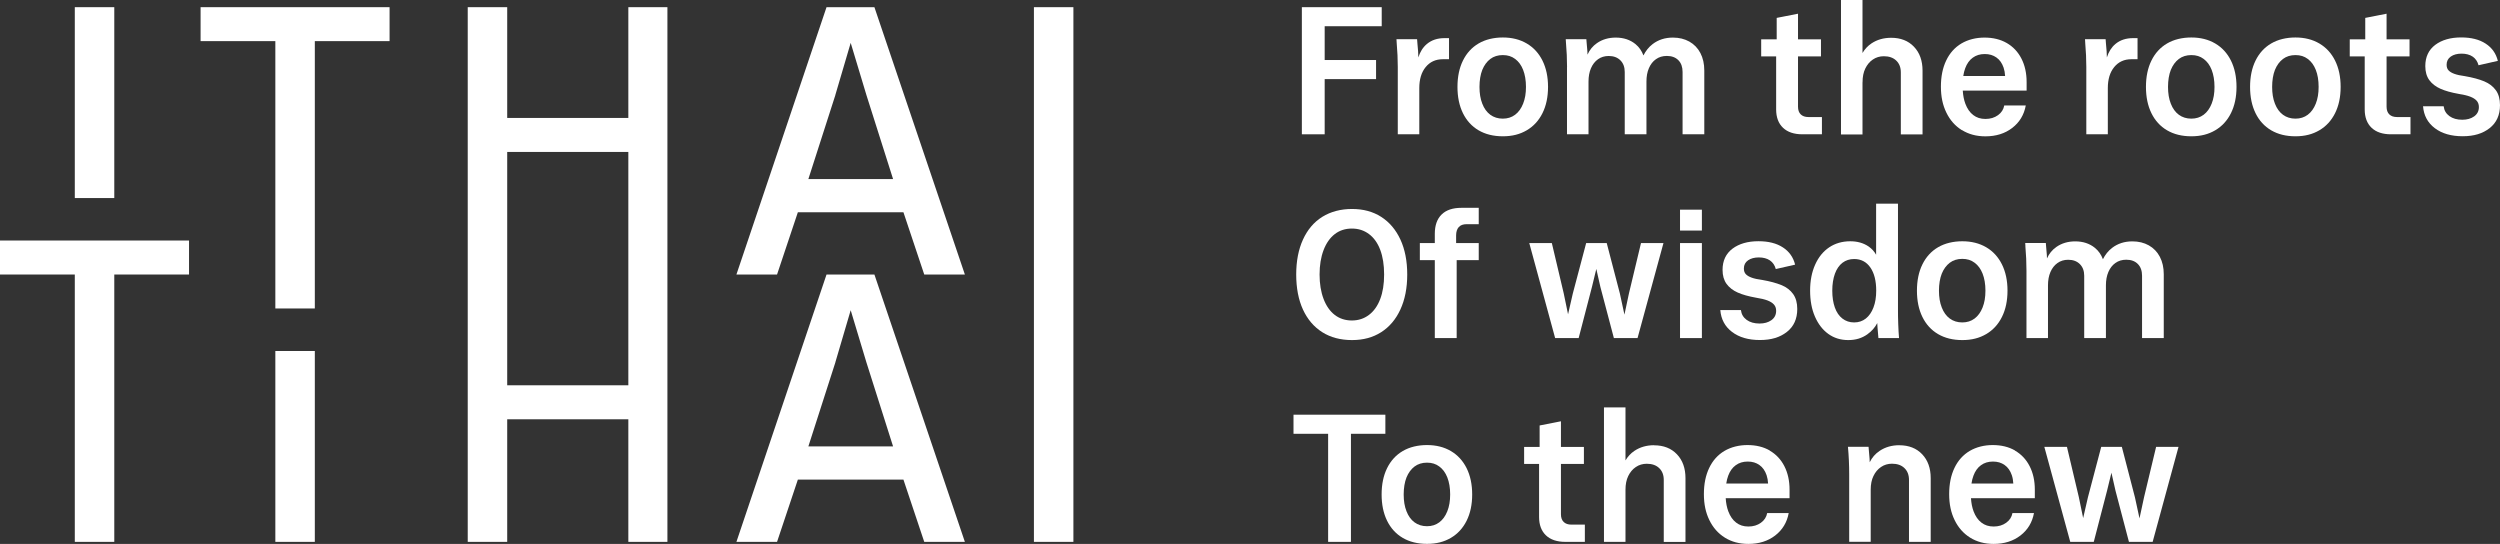 <?xml version="1.0" encoding="UTF-8"?>
<svg xmlns="http://www.w3.org/2000/svg" width="501" height="109" viewBox="0 0 501 109" fill="none">
  <rect x="0" y="0" width="501" height="109" fill="#333333" stroke="none"/>
  <path d="M125.919 1.439V23.636H101.644V1.439H93.733V108.59H101.644V84.025H125.919V108.59H133.75V1.439H125.919ZM125.919 77.212H101.644V30.449H125.919V77.212Z" fill="white"></path>
  <path d="M165.636 1.439L147.578 55.014H155.72L159.891 42.537H181.048L185.219 55.014H193.361L175.232 1.439H165.626H165.636ZM167.401 19.041L170.479 8.591L173.628 19.041L178.972 35.884H161.996L167.411 19.041H167.401Z" fill="white"></path>
  <path d="M165.636 55.014L147.578 108.59H155.72L159.891 96.113H181.048L185.219 108.59H193.361L175.232 55.014H165.626H165.636ZM167.401 72.617L170.479 62.167L173.628 72.617L178.972 89.46H161.996L167.411 72.617H167.401Z" fill="white"></path>
  <path d="M215.11 1.439H207.198V108.59H215.11V1.439Z" fill="white"></path>
  <path d="M37.882 48.201H0V55.014H14.99V108.59H22.902V55.014H37.882V48.201Z" fill="white"></path>
  <path d="M78.07 1.439H40.198V8.242H55.179V61.818H63.09V8.242H78.07V1.439Z" fill="white"></path>
  <path d="M22.902 1.439H14.99V39.69H22.902V1.439Z" fill="white"></path>
  <path d="M63.09 70.339H55.179V108.59H63.09V70.339Z" fill="white"></path>
  <path d="M265.465 15.854H275.763V12.028H265.465V5.255H276.896V1.439H260.893V26.913H265.465V15.854Z" fill="white"></path>
  <path d="M280.115 26.913H284.426V17.662C284.426 15.894 284.848 14.485 285.71 13.436C286.562 12.398 287.705 11.868 289.139 11.868H290.383V7.642H289.47C288.056 7.642 286.883 8.032 285.94 8.821C285.148 9.49 284.587 10.389 284.236 11.508C284.236 11.149 284.216 10.739 284.186 10.28C284.146 9.78 284.106 9.281 284.055 8.771C284.035 8.531 284.005 8.222 283.985 7.862H279.854L279.894 8.551C280.045 10.3 280.115 11.928 280.115 13.427V26.913Z" fill="white"></path>
  <path d="M309.113 22.677C309.855 21.189 310.226 19.43 310.226 17.412C310.226 15.395 309.855 13.646 309.113 12.148C308.371 10.659 307.318 9.51 305.954 8.711C304.591 7.912 302.996 7.512 301.171 7.512C299.347 7.512 297.672 7.912 296.308 8.711C294.945 9.51 293.902 10.659 293.17 12.148C292.438 13.636 292.077 15.395 292.077 17.412C292.077 19.43 292.438 21.179 293.17 22.677C293.902 24.166 294.945 25.314 296.308 26.114C297.672 26.913 299.296 27.312 301.171 27.312C303.047 27.312 304.591 26.913 305.954 26.114C307.318 25.314 308.371 24.166 309.113 22.677ZM305.232 20.779C304.851 21.738 304.32 22.477 303.628 22.997C302.936 23.516 302.114 23.776 301.161 23.776C300.209 23.776 299.357 23.516 298.655 22.997C297.953 22.477 297.421 21.738 297.05 20.779C296.669 19.82 296.489 18.701 296.489 17.412C296.489 16.124 296.679 14.945 297.05 14.006C297.431 13.077 297.963 12.348 298.655 11.818C299.347 11.299 300.179 11.039 301.161 11.039C302.144 11.039 302.936 11.289 303.628 11.808C304.32 12.318 304.861 13.047 305.232 13.996C305.603 14.945 305.804 16.084 305.804 17.412C305.804 18.741 305.613 19.82 305.232 20.779Z" fill="white"></path>
  <path d="M314.026 13.446V26.913H318.338V16.354C318.338 15.335 318.498 14.445 318.829 13.676C319.16 12.907 319.631 12.308 320.233 11.878C320.844 11.438 321.556 11.219 322.389 11.219C323.361 11.219 324.143 11.508 324.725 12.088C325.306 12.667 325.597 13.446 325.597 14.415V26.903H329.949V16.343C329.949 15.325 330.109 14.435 330.44 13.666C330.771 12.897 331.232 12.298 331.844 11.868C332.456 11.428 333.178 11.209 334.04 11.209C335.013 11.209 335.785 11.498 336.346 12.068C336.908 12.637 337.188 13.416 337.188 14.415V26.903H341.54V14.126C341.54 12.787 341.279 11.628 340.758 10.629C340.237 9.63 339.495 8.871 338.542 8.332C337.59 7.802 336.497 7.532 335.253 7.532C333.669 7.532 332.315 7.972 331.182 8.841C330.4 9.44 329.799 10.21 329.347 11.109C329.006 10.21 328.485 9.44 327.753 8.841C326.69 7.972 325.367 7.532 323.792 7.532C322.358 7.532 321.095 7.902 320.032 8.641C319.19 9.221 318.558 10 318.137 10.949C318.137 10.709 318.137 10.489 318.107 10.24C318.067 9.74 318.027 9.241 317.977 8.731C317.957 8.461 317.927 8.172 317.906 7.862H313.775L313.815 8.481C313.966 10.18 314.036 11.828 314.036 13.436L314.026 13.446Z" fill="white"></path>
  <path d="M365.114 23.456H362.406C361.745 23.456 361.233 23.276 360.872 22.927C360.511 22.577 360.321 22.058 360.321 21.378V11.299H364.923V7.882H360.321V2.747L356.049 3.586V7.882H352.941V11.299H355.939V21.928C355.939 23.506 356.4 24.735 357.313 25.604C358.225 26.473 359.519 26.913 361.203 26.913H365.114V23.456Z" fill="white"></path>
  <path d="M373.256 16.473C373.256 15.404 373.436 14.485 373.807 13.726C374.178 12.967 374.68 12.357 375.321 11.928C375.963 11.488 376.705 11.269 377.527 11.269C378.57 11.269 379.402 11.558 380.014 12.148C380.626 12.737 380.926 13.516 380.926 14.515V26.933H385.278V14.156C385.278 12.168 384.707 10.569 383.563 9.371C382.42 8.172 380.896 7.572 378.991 7.572C377.477 7.572 376.164 7.952 375.04 8.701C374.278 9.211 373.697 9.86 373.246 10.619V0H368.934V26.943H373.246V16.493L373.256 16.473Z" fill="white"></path>
  <path d="M393.17 26.064C394.513 26.903 396.077 27.322 397.882 27.322C399.998 27.322 401.793 26.763 403.257 25.634C404.721 24.505 405.623 23.007 405.964 21.139H401.652C401.502 21.938 401.091 22.587 400.389 23.087C399.697 23.586 398.865 23.836 397.882 23.836C396.9 23.836 396.117 23.576 395.436 23.057C394.754 22.537 394.232 21.778 393.861 20.799C393.571 20.02 393.4 19.141 393.34 18.162H406.134V16.453C406.134 14.655 405.784 13.087 405.092 11.738C404.4 10.389 403.417 9.351 402.154 8.621C400.89 7.892 399.396 7.532 397.692 7.532C395.987 7.532 394.393 7.932 393.069 8.711C391.746 9.5 390.723 10.639 390.021 12.118C389.309 13.596 388.958 15.345 388.958 17.363C388.958 19.38 389.319 21.069 390.051 22.567C390.783 24.076 391.816 25.244 393.159 26.084L393.17 26.064ZM395.345 11.558C396.017 11.069 396.809 10.829 397.742 10.829C398.674 10.829 399.426 11.059 400.078 11.518C400.74 11.978 401.211 12.657 401.522 13.556C401.692 14.066 401.793 14.625 401.823 15.235H393.44C393.52 14.675 393.651 14.146 393.831 13.666C394.172 12.747 394.674 12.038 395.345 11.558Z" fill="white"></path>
  <path d="M418.097 26.913H422.408V17.662C422.408 15.894 422.829 14.485 423.692 13.436C424.544 12.398 425.687 11.868 427.121 11.868H428.364V7.642H427.452C426.038 7.642 424.865 8.032 423.922 8.821C423.13 9.49 422.569 10.389 422.218 11.508C422.218 11.149 422.198 10.739 422.168 10.28C422.127 9.78 422.087 9.281 422.037 8.771C422.017 8.531 421.987 8.222 421.967 7.862H417.836L417.876 8.551C418.026 10.3 418.097 11.928 418.097 13.427V26.913Z" fill="white"></path>
  <path d="M443.926 8.711C442.563 7.912 440.968 7.512 439.143 7.512C437.319 7.512 435.644 7.912 434.28 8.711C432.917 9.51 431.874 10.659 431.142 12.148C430.41 13.636 430.049 15.395 430.049 17.412C430.049 19.43 430.41 21.179 431.142 22.677C431.874 24.166 432.917 25.314 434.28 26.114C435.644 26.913 437.268 27.312 439.143 27.312C441.018 27.312 442.563 26.913 443.926 26.114C445.29 25.314 446.343 24.166 447.085 22.677C447.827 21.189 448.198 19.43 448.198 17.412C448.198 15.395 447.827 13.646 447.085 12.148C446.343 10.659 445.29 9.51 443.926 8.711ZM443.214 20.779C442.833 21.738 442.302 22.477 441.61 22.997C440.918 23.516 440.096 23.776 439.143 23.776C438.191 23.776 437.339 23.516 436.637 22.997C435.935 22.477 435.403 21.738 435.032 20.779C434.651 19.82 434.471 18.701 434.471 17.412C434.471 16.124 434.661 14.945 435.032 14.006C435.413 13.077 435.945 12.348 436.637 11.818C437.329 11.299 438.161 11.039 439.143 11.039C440.126 11.039 440.918 11.289 441.61 11.808C442.302 12.318 442.843 13.047 443.214 13.996C443.585 14.945 443.786 16.084 443.786 17.412C443.786 18.741 443.595 19.82 443.214 20.779Z" fill="white"></path>
  <path d="M464.792 8.711C463.429 7.912 461.834 7.512 460.009 7.512C458.185 7.512 456.51 7.912 455.146 8.711C453.783 9.51 452.74 10.659 452.008 12.148C451.276 13.636 450.915 15.395 450.915 17.412C450.915 19.43 451.276 21.179 452.008 22.677C452.74 24.166 453.783 25.314 455.146 26.114C456.51 26.913 458.134 27.312 460.009 27.312C461.884 27.312 463.429 26.913 464.792 26.114C466.156 25.314 467.209 24.166 467.951 22.677C468.693 21.189 469.064 19.43 469.064 17.412C469.064 15.395 468.693 13.646 467.951 12.148C467.209 10.659 466.156 9.51 464.792 8.711ZM464.08 20.779C463.699 21.738 463.168 22.477 462.476 22.997C461.784 23.516 460.962 23.776 460.009 23.776C459.057 23.776 458.205 23.516 457.503 22.997C456.801 22.477 456.269 21.738 455.898 20.779C455.517 19.82 455.337 18.701 455.337 17.412C455.337 16.124 455.527 14.945 455.898 14.006C456.279 13.077 456.811 12.348 457.503 11.818C458.195 11.299 459.027 11.039 460.009 11.039C460.992 11.039 461.784 11.289 462.476 11.808C463.168 12.318 463.709 13.047 464.08 13.996C464.461 14.945 464.652 16.084 464.652 17.412C464.652 18.741 464.461 19.82 464.08 20.779Z" fill="white"></path>
  <path d="M478.82 22.927C478.459 22.577 478.269 22.058 478.269 21.378V11.299H482.871V7.882H478.269V2.747L473.997 3.586V7.882H470.889V11.299H473.887V21.928C473.887 23.506 474.348 24.735 475.261 25.604C476.173 26.473 477.467 26.913 479.151 26.913H483.062V23.456H480.354C479.693 23.456 479.181 23.276 478.82 22.927Z" fill="white"></path>
  <path d="M500.178 18.102C499.626 17.323 498.844 16.723 497.841 16.304C496.829 15.884 495.545 15.534 493.991 15.265C493.089 15.145 492.387 14.995 491.875 14.805C491.364 14.625 490.973 14.396 490.702 14.116C490.431 13.836 490.301 13.456 490.301 12.967C490.301 12.268 490.582 11.718 491.143 11.329C491.705 10.939 492.427 10.749 493.299 10.749C494.172 10.749 494.944 10.949 495.525 11.348C496.107 11.748 496.498 12.328 496.698 13.077L500.569 12.198C500.208 10.719 499.386 9.56 498.122 8.741C496.859 7.912 495.224 7.502 493.229 7.502C491.083 7.502 489.349 8.002 488.025 8.991C486.701 9.99 486.03 11.409 486.03 13.247C486.03 14.386 486.3 15.325 486.832 16.054C487.363 16.783 488.115 17.363 489.058 17.782C490.01 18.212 491.234 18.551 492.748 18.821C493.7 18.971 494.462 19.151 495.034 19.37C495.605 19.59 496.037 19.86 496.327 20.19C496.618 20.519 496.769 20.939 496.769 21.448C496.769 22.248 496.448 22.877 495.816 23.326C495.184 23.776 494.392 23.996 493.44 23.996C492.397 23.996 491.534 23.756 490.863 23.267C490.191 22.777 489.81 22.128 489.71 21.299H485.578C485.729 23.147 486.511 24.605 487.935 25.684C489.359 26.763 491.214 27.302 493.51 27.302C495.806 27.302 497.531 26.763 498.914 25.684C500.298 24.605 501 23.067 501 21.079C501 19.87 500.729 18.871 500.178 18.092V18.102Z" fill="white"></path>
  <path d="M264.984 66.573C266.669 67.632 268.654 68.151 270.94 68.151C273.226 68.151 275.131 67.622 276.786 66.573C278.44 65.514 279.724 64.005 280.636 62.027C281.549 60.049 282.01 57.712 282.01 55.014C282.01 52.317 281.549 49.95 280.636 47.992C279.724 46.033 278.44 44.515 276.786 43.456C275.131 42.397 273.176 41.878 270.94 41.878C268.704 41.878 266.669 42.407 264.984 43.456C263.299 44.515 262.016 46.034 261.114 48.012C260.211 49.99 259.76 52.327 259.76 55.014C259.76 57.702 260.211 60.079 261.114 62.037C262.016 63.995 263.31 65.514 264.984 66.573ZM265.245 50.119C265.776 48.721 266.528 47.662 267.491 46.913C268.453 46.173 269.596 45.804 270.91 45.804C272.224 45.804 273.337 46.163 274.329 46.893C275.312 47.622 276.074 48.681 276.595 50.059C277.117 51.438 277.377 53.096 277.377 55.014C277.377 56.933 277.117 58.551 276.595 59.929C276.074 61.308 275.312 62.377 274.329 63.116C273.347 63.856 272.203 64.225 270.91 64.225C269.616 64.225 268.453 63.856 267.491 63.116C266.528 62.377 265.776 61.308 265.245 59.91C264.713 58.511 264.443 56.883 264.443 55.014C264.443 53.146 264.713 51.518 265.245 50.119Z" fill="white"></path>
  <path d="M288.908 42.977C287.996 43.866 287.535 45.154 287.535 46.853V48.711H284.537V52.127H287.535V67.742H291.917V52.127H296.338V48.711H291.806V47.182C291.806 46.453 291.987 45.894 292.338 45.504C292.689 45.114 293.22 44.925 293.922 44.925H296.338V41.648H292.869C291.134 41.648 289.821 42.087 288.908 42.977Z" fill="white"></path>
  <path d="M323.422 67.752H328.164L333.358 48.711H328.856L326.45 58.761L325.537 63.056L324.625 58.831L321.988 48.711H317.867L315.189 58.831L314.237 62.986L313.364 58.761L310.988 48.711H306.466L311.65 67.752H316.363L319.03 57.492L319.902 53.896L320.714 57.492L323.422 67.752Z" fill="white"></path>
  <path d="M341.059 42.018H336.677V46.203H341.059V42.018Z" fill="white"></path>
  <path d="M341.059 48.711H336.677V67.752H341.059V48.711Z" fill="white"></path>
  <path d="M357.012 57.142C355.999 56.723 354.716 56.373 353.162 56.103C352.259 55.983 351.557 55.834 351.046 55.644C350.535 55.464 350.144 55.234 349.873 54.955C349.602 54.675 349.472 54.295 349.472 53.806C349.472 53.106 349.752 52.557 350.314 52.167C350.876 51.778 351.597 51.588 352.47 51.588C353.342 51.588 354.114 51.788 354.696 52.187C355.277 52.587 355.668 53.166 355.869 53.916L359.739 53.036C359.378 51.558 358.556 50.399 357.293 49.58C356.029 48.751 354.395 48.341 352.4 48.341C350.254 48.341 348.519 48.841 347.196 49.83C345.872 50.829 345.2 52.247 345.2 54.085C345.2 55.224 345.471 56.163 346.002 56.893C346.534 57.622 347.286 58.201 348.228 58.621C349.181 59.05 350.404 59.39 351.918 59.66C352.871 59.81 353.633 59.989 354.204 60.209C354.776 60.429 355.207 60.699 355.498 61.028C355.789 61.358 355.939 61.778 355.939 62.287C355.939 63.086 355.618 63.716 354.987 64.165C354.355 64.615 353.563 64.835 352.61 64.835C351.567 64.835 350.705 64.595 350.033 64.105C349.361 63.616 348.98 62.966 348.88 62.137H344.749C344.899 63.985 345.681 65.444 347.105 66.523C348.529 67.602 350.384 68.141 352.68 68.141C354.977 68.141 356.701 67.602 358.085 66.523C359.469 65.444 360.171 63.906 360.171 61.917C360.171 60.709 359.9 59.71 359.348 58.931C358.797 58.151 358.015 57.552 357.012 57.132V57.142Z" fill="white"></path>
  <path d="M374.248 66.972C375.081 66.383 375.732 65.644 376.204 64.745C376.214 65.014 376.234 65.304 376.254 65.624C376.304 66.313 376.364 67.022 376.434 67.752H380.565C380.495 66.873 380.435 65.933 380.405 64.934C380.365 63.925 380.355 62.986 380.355 62.117V40.819H375.973V51.048C375.612 50.399 375.111 49.84 374.459 49.39C373.446 48.701 372.223 48.351 370.789 48.351C369.185 48.351 367.771 48.761 366.568 49.57C365.364 50.379 364.422 51.538 363.75 53.047C363.078 54.555 362.747 56.283 362.747 58.251C362.747 60.219 363.068 61.977 363.72 63.456C364.362 64.934 365.254 66.093 366.387 66.912C367.52 67.732 368.854 68.151 370.388 68.151C371.922 68.151 373.145 67.762 374.258 66.972H374.248ZM367.701 61.618C367.36 60.659 367.189 59.54 367.189 58.251C367.189 56.962 367.37 55.804 367.721 54.845C368.072 53.886 368.583 53.156 369.235 52.657C369.897 52.157 370.669 51.908 371.571 51.908C372.955 51.908 374.038 52.477 374.82 53.606C375.602 54.735 375.993 56.283 375.993 58.251C375.993 59.54 375.813 60.659 375.442 61.618C375.081 62.577 374.559 63.316 373.908 63.836C373.246 64.355 372.474 64.615 371.571 64.615C370.669 64.615 369.887 64.355 369.215 63.836C368.543 63.316 368.042 62.577 367.701 61.618Z" fill="white"></path>
  <path d="M398.033 66.952C399.396 66.153 400.449 65.004 401.191 63.516C401.933 62.027 402.304 60.269 402.304 58.251C402.304 56.233 401.933 54.485 401.191 52.986C400.449 51.498 399.396 50.349 398.033 49.55C396.669 48.751 395.075 48.351 393.25 48.351C391.425 48.351 389.75 48.751 388.387 49.55C387.023 50.349 385.98 51.498 385.248 52.986C384.516 54.475 384.155 56.233 384.155 58.251C384.155 60.269 384.516 62.017 385.248 63.516C385.98 65.004 387.023 66.153 388.387 66.952C389.75 67.752 391.375 68.151 393.25 68.151C395.125 68.151 396.669 67.752 398.033 66.952ZM389.129 61.618C388.748 60.659 388.567 59.54 388.567 58.251C388.567 56.962 388.758 55.784 389.129 54.845C389.51 53.916 390.041 53.186 390.733 52.657C391.425 52.137 392.257 51.878 393.24 51.878C394.222 51.878 395.014 52.127 395.706 52.647C396.398 53.156 396.94 53.886 397.311 54.835C397.682 55.784 397.882 56.923 397.882 58.251C397.882 59.58 397.692 60.659 397.311 61.618C396.93 62.577 396.398 63.316 395.706 63.836C395.014 64.355 394.192 64.615 393.24 64.615C392.287 64.615 391.435 64.355 390.733 63.836C390.031 63.316 389.5 62.577 389.129 61.618Z" fill="white"></path>
  <path d="M405.884 49.33C406.034 51.029 406.104 52.677 406.104 54.285V67.752H410.416V57.192C410.416 56.173 410.576 55.284 410.907 54.515C411.238 53.746 411.709 53.146 412.311 52.717C412.923 52.277 413.635 52.057 414.467 52.057C415.439 52.057 416.222 52.347 416.803 52.927C417.385 53.506 417.675 54.285 417.675 55.254V67.742H422.027V57.182C422.027 56.163 422.188 55.274 422.518 54.505C422.849 53.736 423.311 53.136 423.922 52.707C424.534 52.267 425.256 52.047 426.118 52.047C427.091 52.047 427.863 52.337 428.424 52.907C428.986 53.476 429.267 54.255 429.267 55.254V67.742H433.618V54.965C433.618 53.626 433.358 52.467 432.836 51.468C432.315 50.469 431.573 49.71 430.62 49.17C429.668 48.641 428.575 48.371 427.332 48.371C425.747 48.371 424.394 48.811 423.261 49.68C422.478 50.279 421.877 51.048 421.426 51.948C421.085 51.048 420.563 50.279 419.831 49.68C418.768 48.811 417.445 48.371 415.871 48.371C414.437 48.371 413.173 48.741 412.11 49.48C411.268 50.059 410.637 50.839 410.215 51.788C410.215 51.548 410.215 51.328 410.185 51.078C410.145 50.579 410.105 50.08 410.055 49.57C410.035 49.3 410.005 49.011 409.985 48.701H405.854L405.894 49.32L405.884 49.33Z" fill="white"></path>
  <path d="M277.628 83.106H259.218V86.932H266.157V108.59H270.729V86.932H277.628V83.106Z" fill="white"></path>
  <path d="M290.754 90.389C289.39 89.59 287.796 89.19 285.971 89.19C284.146 89.19 282.471 89.59 281.108 90.389C279.744 91.188 278.701 92.337 277.969 93.825C277.237 95.314 276.876 97.072 276.876 99.09C276.876 101.108 277.237 102.856 277.969 104.355C278.701 105.843 279.744 106.992 281.108 107.791C282.471 108.59 284.096 108.99 285.971 108.99C287.846 108.99 289.39 108.59 290.754 107.791C292.117 106.992 293.17 105.843 293.912 104.355C294.654 102.866 295.025 101.108 295.025 99.09C295.025 97.072 294.654 95.324 293.912 93.825C293.17 92.337 292.117 91.188 290.754 90.389ZM290.042 102.457C289.661 103.416 289.129 104.155 288.437 104.674C287.745 105.194 286.923 105.454 285.971 105.454C285.018 105.454 284.166 105.194 283.464 104.674C282.762 104.155 282.231 103.416 281.86 102.457C281.479 101.498 281.298 100.379 281.298 99.09C281.298 97.801 281.489 96.623 281.86 95.683C282.241 94.754 282.772 94.025 283.464 93.496C284.156 92.976 284.988 92.716 285.971 92.716C286.953 92.716 287.745 92.966 288.437 93.486C289.129 93.995 289.671 94.724 290.042 95.673C290.413 96.623 290.613 97.761 290.613 99.09C290.613 100.419 290.423 101.498 290.042 102.457Z" fill="white"></path>
  <path d="M313.364 104.604C313.003 104.255 312.813 103.735 312.813 103.056V92.976H317.415V89.56H312.813V84.425L308.541 85.264V89.56H305.433V92.976H308.431V103.605C308.431 105.184 308.892 106.413 309.805 107.282C310.717 108.151 312.011 108.59 313.695 108.59H317.606V105.134H314.899C314.237 105.134 313.725 104.954 313.364 104.604Z" fill="white"></path>
  <path d="M331.493 89.22C329.979 89.22 328.666 89.6 327.543 90.349C326.781 90.858 326.199 91.508 325.748 92.267V81.648H321.436V108.59H325.748V98.141C325.748 97.072 325.928 96.153 326.299 95.394C326.67 94.635 327.172 94.025 327.813 93.596C328.455 93.156 329.197 92.936 330.019 92.936C331.062 92.936 331.894 93.226 332.506 93.815C333.118 94.405 333.418 95.184 333.418 96.183V108.6H337.77V95.823C337.77 93.835 337.199 92.237 336.056 91.038C334.912 89.839 333.388 89.24 331.483 89.24L331.493 89.22Z" fill="white"></path>
  <path d="M354.656 90.279C353.392 89.55 351.898 89.19 350.194 89.19C348.489 89.19 346.895 89.59 345.571 90.369C344.248 91.158 343.225 92.297 342.523 93.775C341.811 95.254 341.46 97.002 341.46 99.02C341.46 101.038 341.821 102.726 342.553 104.225C343.285 105.733 344.318 106.902 345.661 107.741C347.005 108.58 348.569 109 350.374 109C352.49 109 354.285 108.441 355.749 107.312C357.213 106.183 358.115 104.684 358.456 102.816H354.144C353.994 103.615 353.583 104.265 352.881 104.764C352.189 105.264 351.357 105.514 350.374 105.514C349.391 105.514 348.609 105.254 347.928 104.734C347.246 104.215 346.724 103.456 346.353 102.477C346.062 101.697 345.892 100.818 345.832 99.839H358.626V98.131C358.626 96.333 358.275 94.764 357.584 93.416C356.892 92.067 355.909 91.028 354.646 90.299L354.656 90.279ZM347.847 93.226C348.519 92.736 349.311 92.497 350.244 92.497C351.176 92.497 351.928 92.726 352.58 93.186C353.242 93.645 353.713 94.325 354.024 95.224C354.194 95.733 354.295 96.293 354.325 96.902H345.942C346.022 96.343 346.153 95.813 346.333 95.334C346.674 94.415 347.175 93.706 347.847 93.226Z" fill="white"></path>
  <path d="M380.636 89.22C379.122 89.22 377.808 89.6 376.685 90.349C375.803 90.938 375.141 91.707 374.69 92.636C374.69 92.397 374.69 92.167 374.66 91.907C374.62 91.418 374.579 90.908 374.529 90.379C374.509 90.159 374.479 89.879 374.459 89.54H370.328C370.498 91.358 370.579 93.216 370.579 95.114V108.58H374.89V98.131C374.89 97.062 375.071 96.143 375.442 95.384C375.813 94.624 376.314 94.015 376.956 93.586C377.598 93.146 378.34 92.926 379.162 92.926C380.205 92.926 381.037 93.216 381.648 93.805C382.26 94.395 382.561 95.174 382.561 96.173V108.59H386.913V95.813C386.913 93.825 386.341 92.227 385.198 91.028C384.055 89.829 382.531 89.23 380.626 89.23L380.636 89.22Z" fill="white"></path>
  <path d="M403.808 90.279C402.545 89.55 401.051 89.19 399.346 89.19C397.642 89.19 396.047 89.59 394.724 90.369C393.4 91.158 392.377 92.297 391.675 93.775C390.964 95.254 390.613 97.002 390.613 99.02C390.613 101.038 390.974 102.726 391.706 104.225C392.438 105.733 393.47 106.902 394.814 107.741C396.158 108.58 397.722 109 399.527 109C401.642 109 403.437 108.441 404.901 107.312C406.365 106.183 407.267 104.684 407.608 102.816H403.297C403.146 103.615 402.735 104.265 402.033 104.764C401.341 105.264 400.509 105.514 399.527 105.514C398.544 105.514 397.762 105.254 397.08 104.734C396.398 104.215 395.877 103.456 395.506 102.477C395.215 101.697 395.045 100.818 394.984 99.839H407.779V98.131C407.779 96.333 407.428 94.764 406.736 93.416C406.044 92.067 405.062 91.028 403.798 90.299L403.808 90.279ZM396.99 93.226C397.662 92.736 398.454 92.497 399.386 92.497C400.319 92.497 401.071 92.726 401.723 93.186C402.384 93.645 402.856 94.325 403.166 95.224C403.337 95.733 403.437 96.293 403.467 96.902H395.085C395.165 96.343 395.295 95.813 395.476 95.334C395.817 94.415 396.318 93.706 396.99 93.226Z" fill="white"></path>
  <path d="M429.678 99.6L428.755 103.885L427.843 99.669L425.216 89.55H421.085L418.418 99.669L417.465 103.825L416.593 99.6L414.216 89.55H409.684L414.878 108.59H419.591L422.258 98.321L423.13 94.734L423.942 98.321L426.64 108.59H431.392L436.576 89.55H432.084L429.678 99.6Z" fill="white"></path>
</svg>
